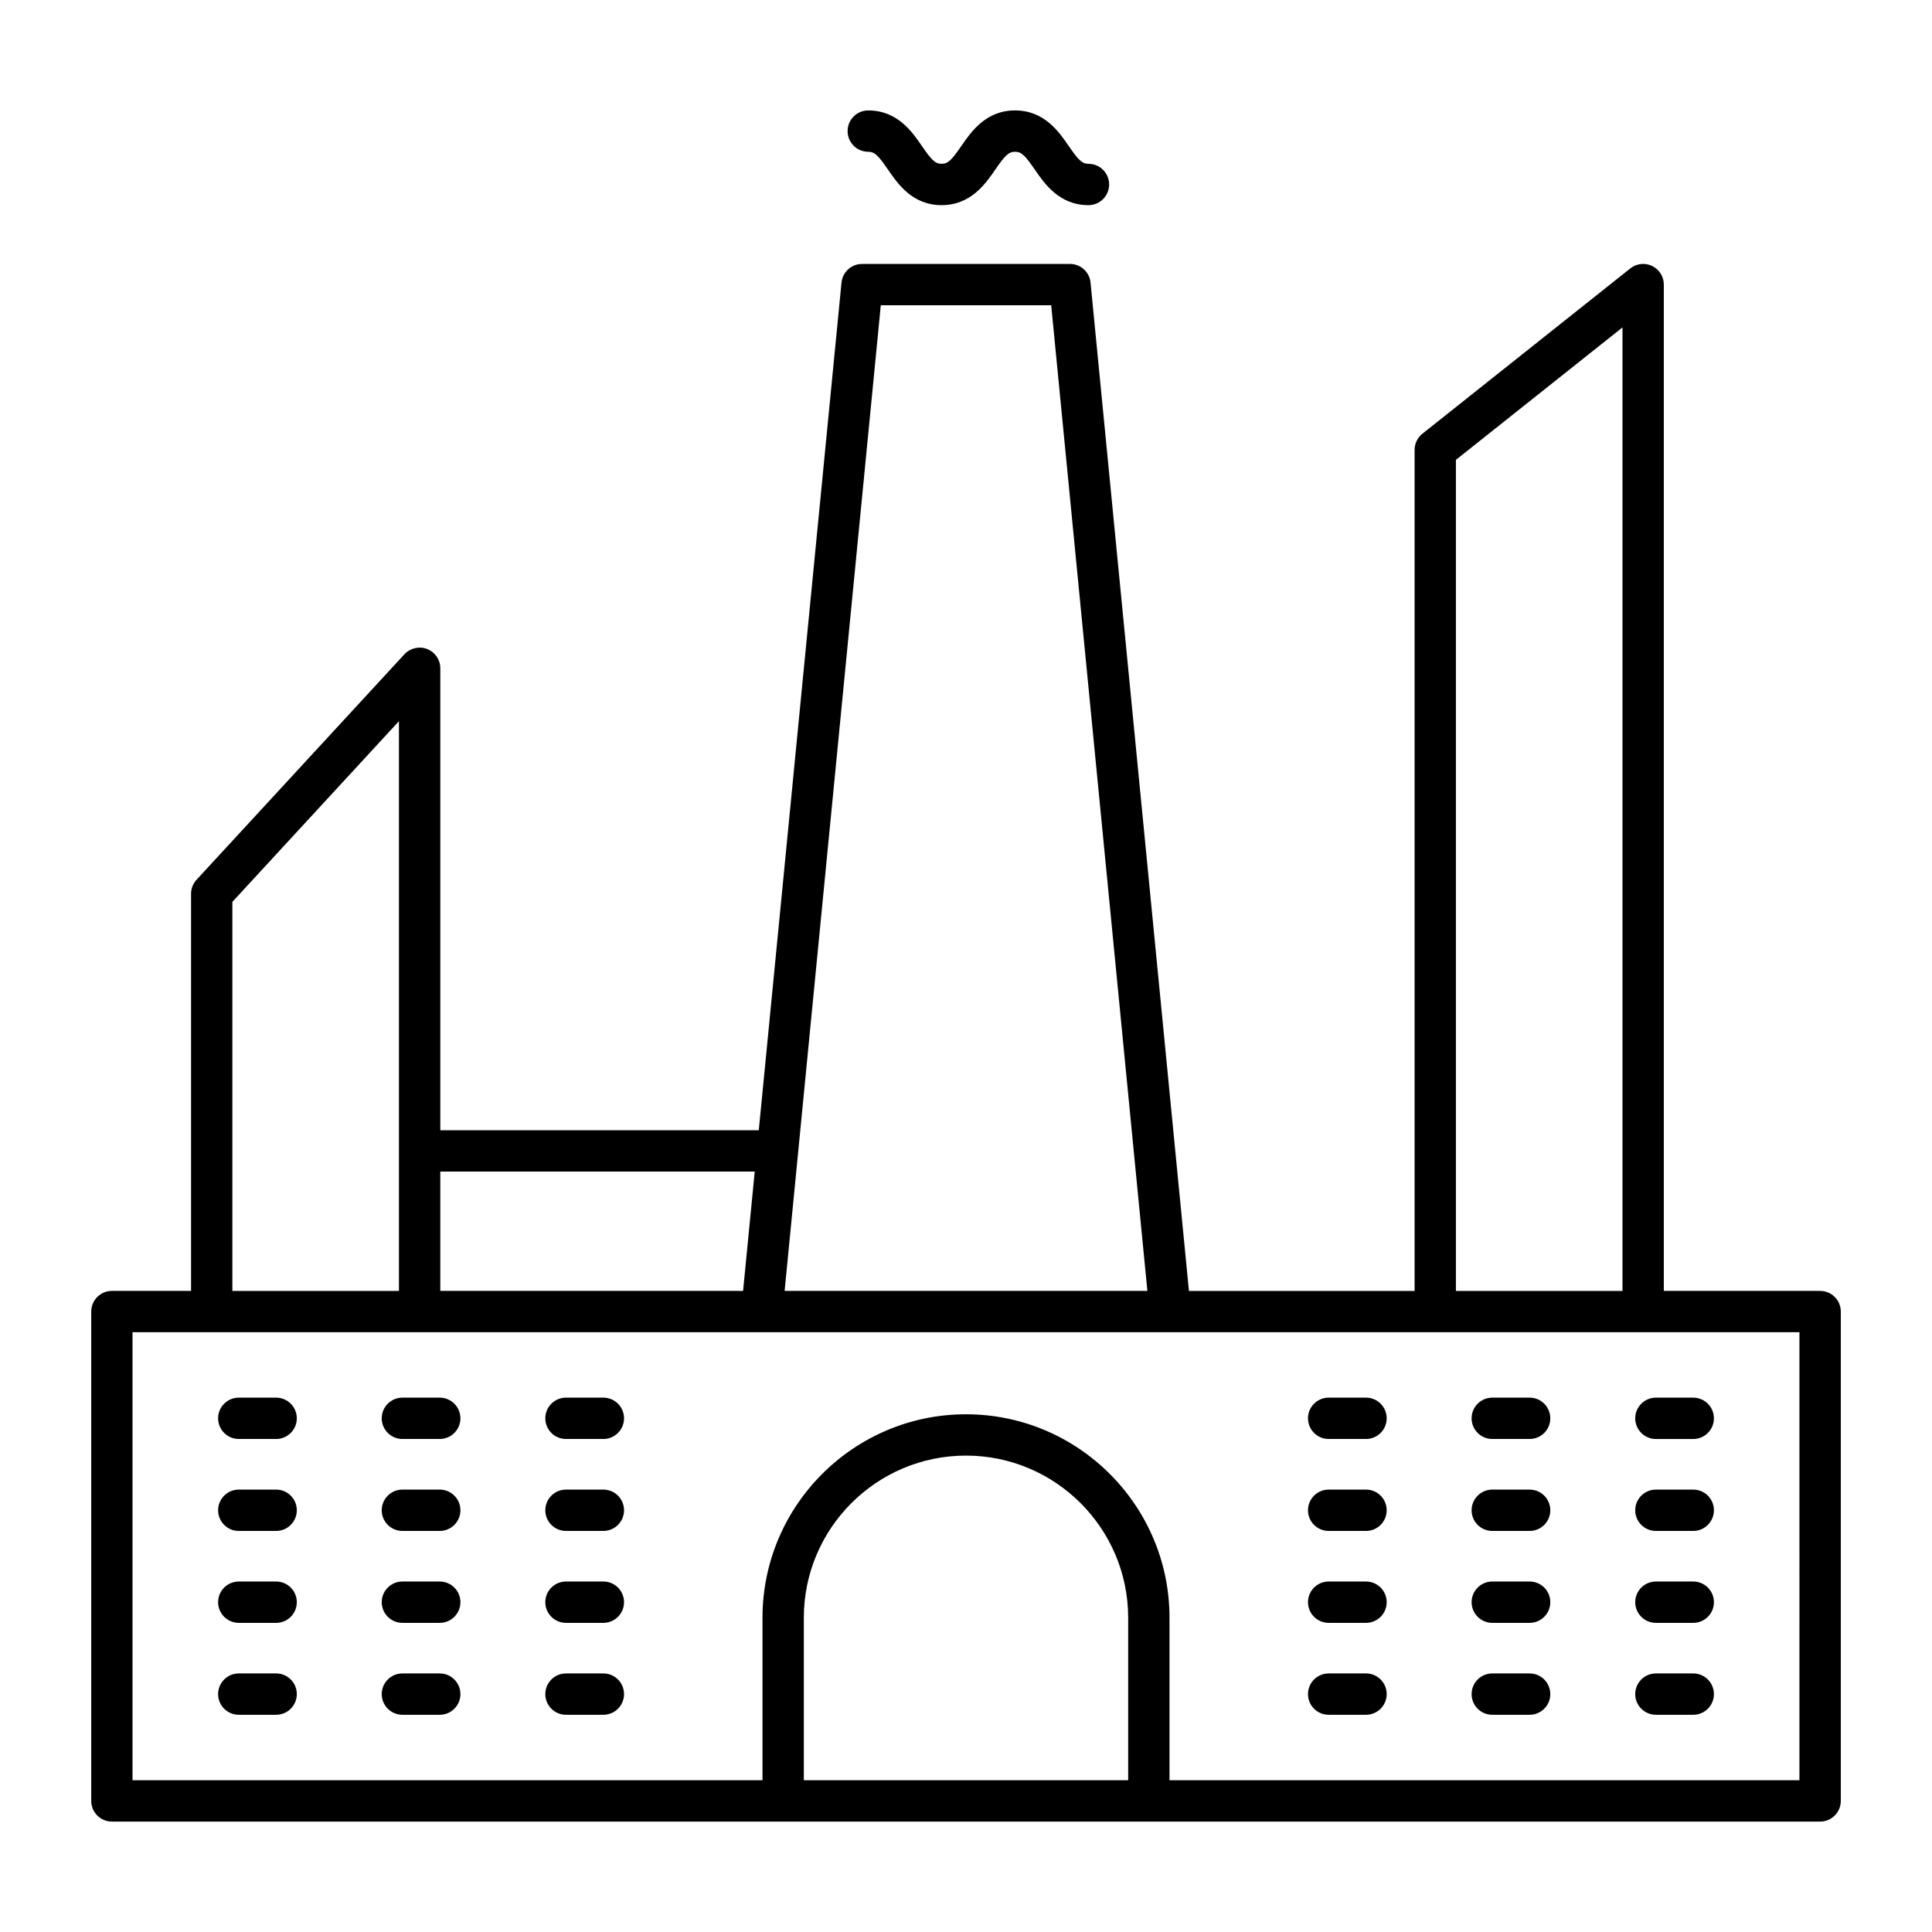 <?xml version="1.0" encoding="UTF-8"?>
<!-- Uploaded to: ICON Repo, www.svgrepo.com, Generator: ICON Repo Mixer Tools -->
<svg fill="#000000" width="800px" height="800px" version="1.1" viewBox="144 144 512 512" xmlns="http://www.w3.org/2000/svg">
 <g>
  <path d="m626.35 486.1h-41.422v-266.68c0-2.102-1.203-4.023-3.094-4.934-1.883-0.914-4.137-0.664-5.789 0.648l-55.098 43.809c-1.305 1.043-2.066 2.617-2.066 4.285v222.88h-59.801l-26.078-267.22c-0.27-2.801-2.633-4.941-5.449-4.941h-55.098c-2.816 0-5.176 2.141-5.449 4.941l-21.922 224.64h-84.398v-122.43c0-2.254-1.383-4.277-3.488-5.098-2.066-0.82-4.477-0.266-6.019 1.383l-55.098 59.766c-0.926 1.012-1.449 2.34-1.449 3.715v105.24h-20.98c-3.023 0-5.477 2.453-5.477 5.477v129.68c0 3.023 2.453 5.477 5.477 5.477h452.7c3.023 0 5.477-2.453 5.477-5.477v-129.68c0-3.023-2.453-5.477-5.477-5.477zm-96.52-220.23 44.145-35.102v255.34h-44.145zm-152.41-40.98h45.156l25.492 261.21h-96.137zm-33.41 229.59-3.086 31.625-80.242-0.004v-31.625zm-138.43-71.477 44.145-47.887v150.99h-44.145zm151.44 232.77v-43.047c0-23.695 19.281-42.977 42.977-42.977 23.703 0 42.98 19.281 42.98 42.977v43.047zm263.85 0h-166.94v-43.047c0-29.734-24.195-53.926-53.934-53.926-29.734 0-53.926 24.195-53.926 53.926v43.047h-166.95v-118.72h441.75z"/>
  <path d="m217.18 514.39h-9.902c-3.023 0-5.477 2.453-5.477 5.477 0 3.023 2.453 5.477 5.477 5.477h9.902c3.023 0 5.477-2.453 5.477-5.477 0-3.023-2.453-5.477-5.477-5.477z"/>
  <path d="m217.18 538.76h-9.902c-3.023 0-5.477 2.453-5.477 5.477 0 3.023 2.453 5.477 5.477 5.477h9.902c3.023 0 5.477-2.453 5.477-5.477 0-3.023-2.453-5.477-5.477-5.477z"/>
  <path d="m217.18 563.12h-9.902c-3.023 0-5.477 2.453-5.477 5.477 0 3.023 2.453 5.477 5.477 5.477h9.902c3.023 0 5.477-2.453 5.477-5.477 0-3.023-2.453-5.477-5.477-5.477z"/>
  <path d="m217.18 587.48h-9.902c-3.023 0-5.477 2.453-5.477 5.477 0 3.023 2.453 5.477 5.477 5.477h9.902c3.023 0 5.477-2.453 5.477-5.477 0-3.023-2.453-5.477-5.477-5.477z"/>
  <path d="m260.54 514.39h-9.902c-3.023 0-5.477 2.453-5.477 5.477 0 3.023 2.453 5.477 5.477 5.477h9.902c3.023 0 5.477-2.453 5.477-5.477-0.004-3.023-2.457-5.477-5.477-5.477z"/>
  <path d="m260.54 538.76h-9.902c-3.023 0-5.477 2.453-5.477 5.477 0 3.023 2.453 5.477 5.477 5.477h9.902c3.023 0 5.477-2.453 5.477-5.477-0.004-3.023-2.457-5.477-5.477-5.477z"/>
  <path d="m260.54 563.12h-9.902c-3.023 0-5.477 2.453-5.477 5.477 0 3.023 2.453 5.477 5.477 5.477h9.902c3.023 0 5.477-2.453 5.477-5.477-0.004-3.023-2.457-5.477-5.477-5.477z"/>
  <path d="m260.54 587.48h-9.902c-3.023 0-5.477 2.453-5.477 5.477 0 3.023 2.453 5.477 5.477 5.477h9.902c3.023 0 5.477-2.453 5.477-5.477-0.004-3.023-2.457-5.477-5.477-5.477z"/>
  <path d="m303.9 514.39h-9.91c-3.023 0-5.477 2.453-5.477 5.477 0 3.023 2.453 5.477 5.477 5.477h9.91c3.023 0 5.477-2.453 5.477-5.477 0-3.023-2.453-5.477-5.477-5.477z"/>
  <path d="m303.9 538.76h-9.91c-3.023 0-5.477 2.453-5.477 5.477 0 3.023 2.453 5.477 5.477 5.477h9.91c3.023 0 5.477-2.453 5.477-5.477 0-3.023-2.453-5.477-5.477-5.477z"/>
  <path d="m303.9 563.12h-9.91c-3.023 0-5.477 2.453-5.477 5.477 0 3.023 2.453 5.477 5.477 5.477h9.91c3.023 0 5.477-2.453 5.477-5.477 0-3.023-2.453-5.477-5.477-5.477z"/>
  <path d="m303.9 587.48h-9.91c-3.023 0-5.477 2.453-5.477 5.477 0 3.023 2.453 5.477 5.477 5.477h9.91c3.023 0 5.477-2.453 5.477-5.477 0-3.023-2.453-5.477-5.477-5.477z"/>
  <path d="m506.01 514.39h-9.902c-3.023 0-5.477 2.453-5.477 5.477 0 3.023 2.453 5.477 5.477 5.477h9.902c3.023 0 5.477-2.453 5.477-5.477 0-3.023-2.453-5.477-5.477-5.477z"/>
  <path d="m506.01 538.76h-9.902c-3.023 0-5.477 2.453-5.477 5.477 0 3.023 2.453 5.477 5.477 5.477h9.902c3.023 0 5.477-2.453 5.477-5.477 0-3.023-2.453-5.477-5.477-5.477z"/>
  <path d="m506.01 563.12h-9.902c-3.023 0-5.477 2.453-5.477 5.477 0 3.023 2.453 5.477 5.477 5.477h9.902c3.023 0 5.477-2.453 5.477-5.477 0-3.023-2.453-5.477-5.477-5.477z"/>
  <path d="m506.01 587.48h-9.902c-3.023 0-5.477 2.453-5.477 5.477 0 3.023 2.453 5.477 5.477 5.477h9.902c3.023 0 5.477-2.453 5.477-5.477 0-3.023-2.453-5.477-5.477-5.477z"/>
  <path d="m549.37 514.39h-9.902c-3.023 0-5.477 2.453-5.477 5.477 0 3.023 2.453 5.477 5.477 5.477h9.902c3.023 0 5.477-2.453 5.477-5.477 0-3.023-2.453-5.477-5.477-5.477z"/>
  <path d="m549.37 538.76h-9.902c-3.023 0-5.477 2.453-5.477 5.477 0 3.023 2.453 5.477 5.477 5.477h9.902c3.023 0 5.477-2.453 5.477-5.477 0-3.023-2.453-5.477-5.477-5.477z"/>
  <path d="m549.37 563.12h-9.902c-3.023 0-5.477 2.453-5.477 5.477 0 3.023 2.453 5.477 5.477 5.477h9.902c3.023 0 5.477-2.453 5.477-5.477 0-3.023-2.453-5.477-5.477-5.477z"/>
  <path d="m549.37 587.48h-9.902c-3.023 0-5.477 2.453-5.477 5.477 0 3.023 2.453 5.477 5.477 5.477h9.902c3.023 0 5.477-2.453 5.477-5.477 0-3.023-2.453-5.477-5.477-5.477z"/>
  <path d="m577.35 519.87c0 3.023 2.453 5.477 5.477 5.477h9.902c3.023 0 5.477-2.453 5.477-5.477 0-3.023-2.453-5.477-5.477-5.477h-9.902c-3.023 0-5.477 2.453-5.477 5.477z"/>
  <path d="m592.73 538.76h-9.902c-3.023 0-5.477 2.453-5.477 5.477 0 3.023 2.453 5.477 5.477 5.477h9.902c3.023 0 5.477-2.453 5.477-5.477 0-3.023-2.453-5.477-5.477-5.477z"/>
  <path d="m592.73 563.12h-9.902c-3.023 0-5.477 2.453-5.477 5.477 0 3.023 2.453 5.477 5.477 5.477h9.902c3.023 0 5.477-2.453 5.477-5.477 0-3.023-2.453-5.477-5.477-5.477z"/>
  <path d="m592.73 587.48h-9.902c-3.023 0-5.477 2.453-5.477 5.477 0 3.023 2.453 5.477 5.477 5.477h9.902c3.023 0 5.477-2.453 5.477-5.477 0-3.023-2.453-5.477-5.477-5.477z"/>
  <path d="m427.24 182.71c-2.59-3.766-6.496-9.449-14.246-9.449-7.742 0-11.66 5.684-14.246 9.449-2.504 3.637-3.492 4.699-5.219 4.699-1.711 0-2.695-1.055-5.199-4.691-2.582-3.766-6.488-9.453-14.23-9.453-3.023 0-5.477 2.453-5.477 5.477 0 3.023 2.453 5.477 5.477 5.477 1.719 0 2.703 1.055 5.207 4.699 2.582 3.766 6.488 9.449 14.227 9.449 7.742 0 11.66-5.684 14.246-9.449 2.504-3.637 3.492-4.699 5.219-4.699 1.727 0 2.715 1.062 5.219 4.699 2.59 3.766 6.496 9.449 14.238 9.449 3.023 0 5.477-2.453 5.477-5.477 0-3.023-2.453-5.477-5.477-5.477-1.723-0.004-2.715-1.059-5.215-4.703z"/>
 </g>
</svg>
